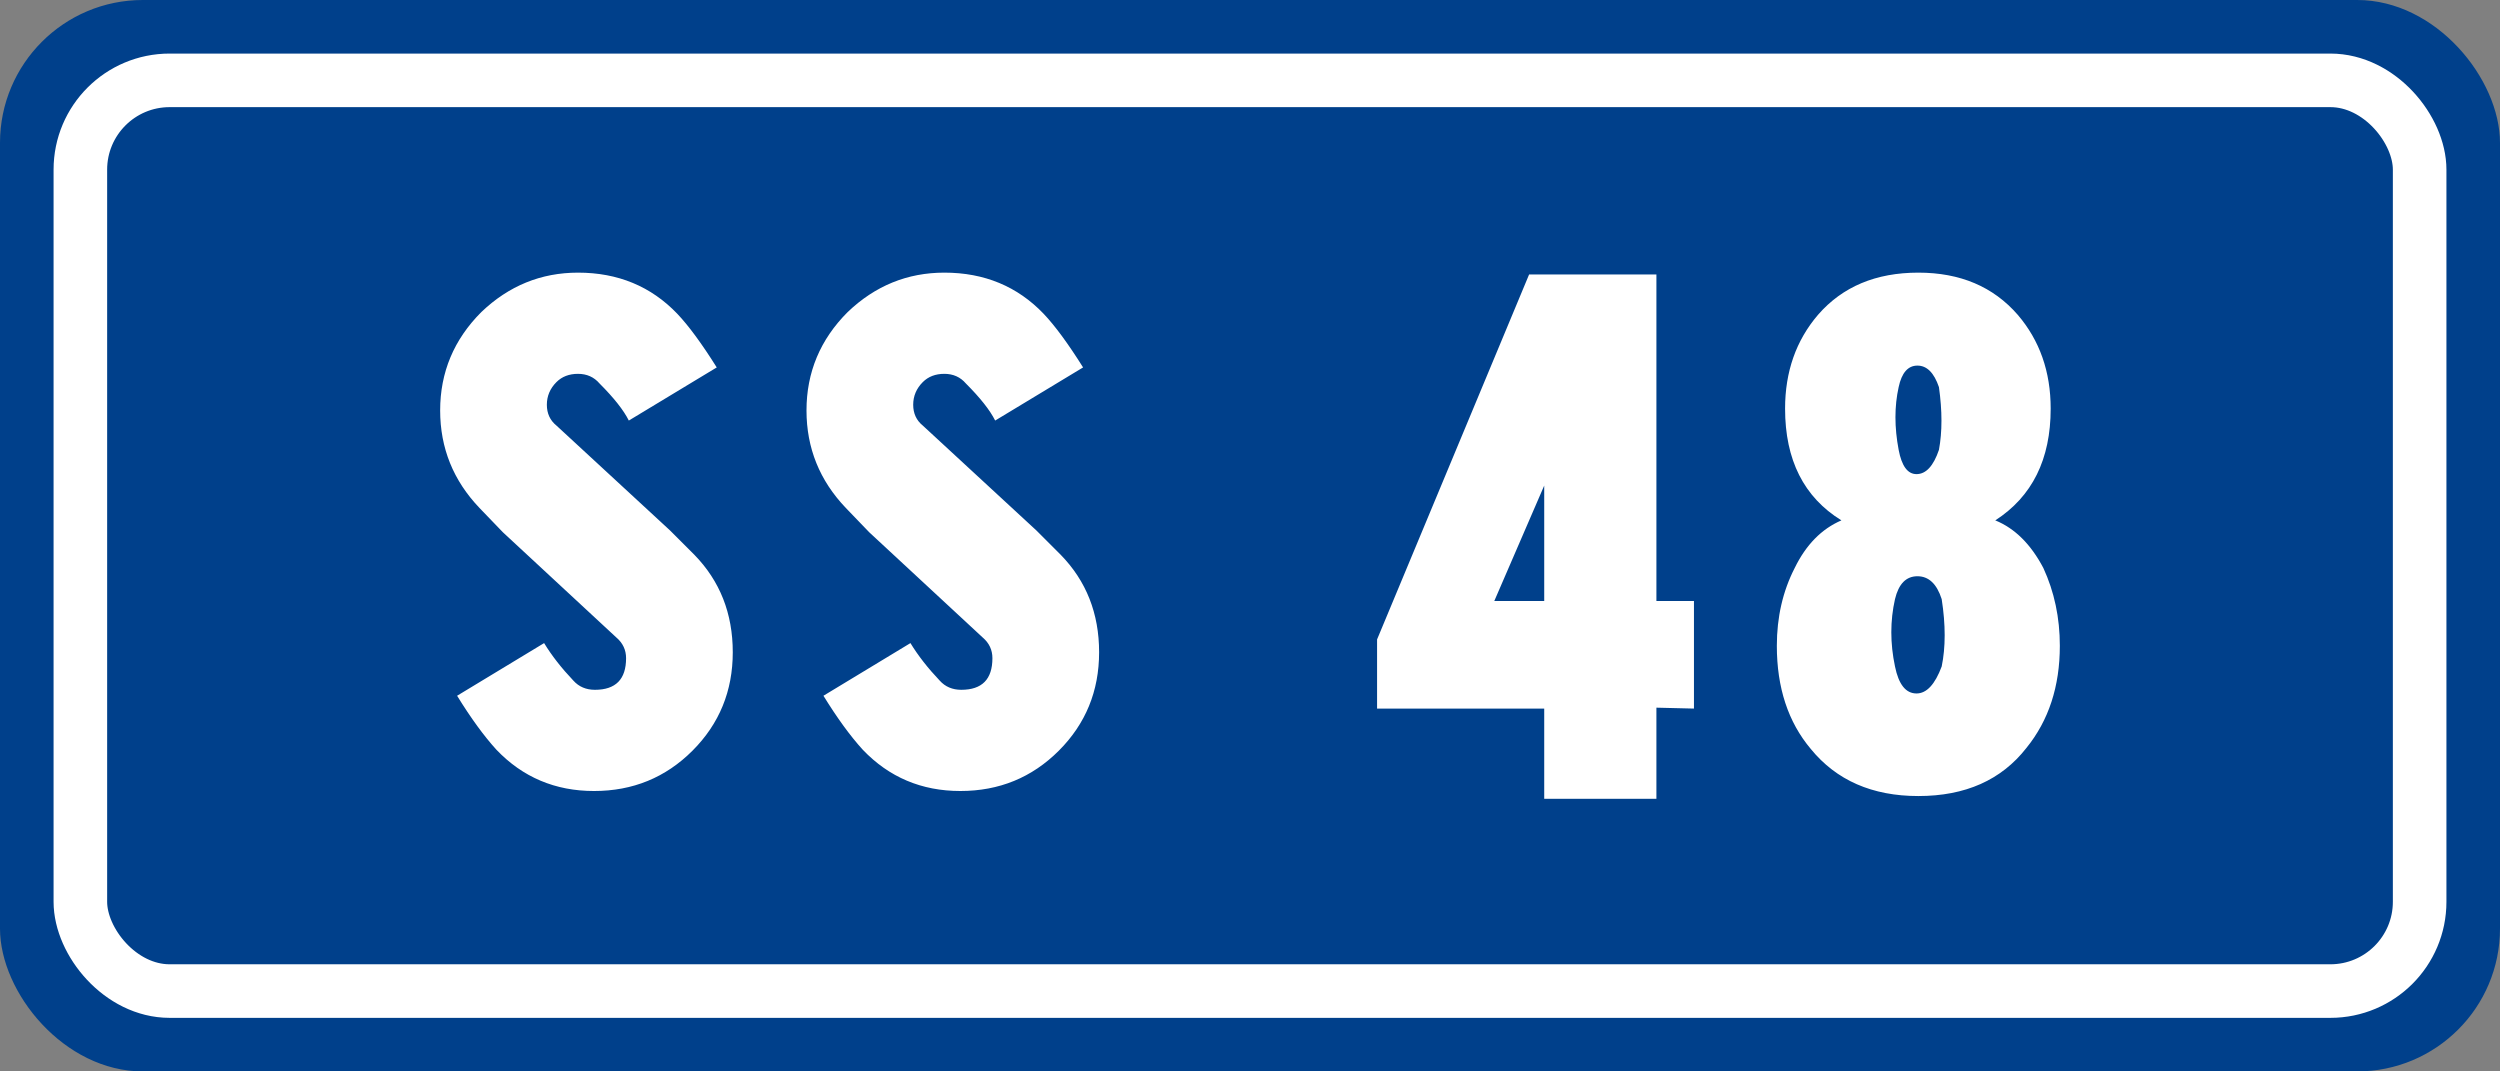 <svg xmlns="http://www.w3.org/2000/svg" width="700" height="300" version="1.0"><rect width="100%" height="100%" fill="#808080" stroke="none"/><rect style="fill:#00408b;fill-opacity:1" width="700" height="300" rx="40" ry="40"/><rect ry="25" rx="25" y="22.5" x="22.5" height="255" width="655" style="fill:none;stroke:#fff;stroke-width:15;stroke-linecap:butt;stroke-linejoin:miter;stroke-miterlimit:4;stroke-opacity:1"/><g style="font-size:820.598px;font-style:normal;font-weight:700;text-align:center;text-anchor:middle;fill:#fff;fill-opacity:1;font-family:Arial"><path d="m132.275 141.323 31.798 29.49c1.795 1.54 2.693 3.462 2.693 5.77 0 5.898-2.907 8.847-8.72 8.847-2.478 0-4.487-.854-6.025-2.564-3.334-3.505-6.07-7.01-8.206-10.514l-24.362 14.745c3.847 6.24 7.522 11.283 11.027 15.13 7.351 7.693 16.455 11.54 27.31 11.54 10.856 0 20.045-3.761 27.567-11.284 7.522-7.522 11.284-16.71 11.284-27.567 0-10.855-3.59-19.959-10.77-27.31l-6.796-6.796-31.799-29.362c-1.795-1.453-2.692-3.397-2.692-5.834 0-2.436.897-4.551 2.692-6.347 1.54-1.538 3.548-2.307 6.027-2.307s4.487.897 6.026 2.692c4.017 4.018 6.753 7.48 8.206 10.386l24.618-14.874c-4.189-6.667-7.864-11.667-11.027-15.001-7.351-7.693-16.626-11.54-27.823-11.54-10.343 0-19.361 3.676-27.054 11.027-7.693 7.693-11.54 16.882-11.54 27.567 0 10.514 3.676 19.618 11.027 27.31zM234.85 141.323l31.798 29.49c1.795 1.54 2.692 3.462 2.692 5.77 0 5.898-2.906 8.847-8.718 8.847-2.48 0-4.488-.854-6.027-2.564-3.333-3.505-6.069-7.01-8.206-10.514l-24.361 14.745c3.846 6.24 7.522 11.283 11.027 15.13 7.35 7.693 16.454 11.54 27.31 11.54 10.856 0 20.045-3.761 27.567-11.284 7.522-7.522 11.283-16.71 11.283-27.567 0-10.855-3.59-19.959-10.77-27.31l-6.796-6.796-31.798-29.362c-1.795-1.453-2.692-3.397-2.692-5.834 0-2.436.897-4.551 2.692-6.347 1.539-1.538 3.548-2.307 6.027-2.307 2.478 0 4.487.897 6.026 2.692 4.017 4.018 6.753 7.48 8.206 10.386l24.618-14.874c-4.189-6.667-7.864-11.667-11.027-15.001-7.351-7.693-16.626-11.54-27.823-11.54-10.343 0-19.361 3.676-27.055 11.027-7.693 7.693-11.54 16.882-11.54 27.567 0 10.514 3.676 19.618 11.028 27.31zM409.868 160.556h13.976v-32.311zm45.39-91.42v91.42h10.513v30.131l-10.514-.256v25.515h-31.413v-25.259h-46.8v-19.36l42.569-102.19zM522.06 160.043c1.025-4.274 3.12-6.41 6.282-6.41s5.428 2.136 6.795 6.41c1.112 7.18 1.112 13.463 0 18.848-1.88 5.043-4.23 7.565-7.052 7.565-2.991 0-5-2.522-6.026-7.565-1.368-6.496-1.368-12.779 0-18.848zm1.025-59.365c.855-4.017 2.607-6.026 5.257-6.026 2.65 0 4.658 2.009 6.026 6.026.94 6.667.94 12.523 0 17.566-1.539 4.53-3.633 6.796-6.283 6.795-2.479 0-4.145-2.265-5-6.795-1.197-6.325-1.197-12.18 0-17.566zm5.513 114.499c13.164 0 23.25-4.488 30.26-13.463 6.24-7.693 9.36-17.224 9.36-28.593 0-7.864-1.539-15.13-4.616-21.797-3.505-6.667-7.992-11.112-13.463-13.335 10.343-6.667 15.514-17.095 15.514-31.285 0-10.343-3.077-19.104-9.231-26.285-6.839-7.864-16.113-11.796-27.824-11.796-11.881 0-21.241 3.932-28.08 11.796-6.154 7.18-9.231 15.942-9.231 26.285 0 14.36 5.257 24.79 15.77 31.285-5.556 2.394-9.915 6.839-13.078 13.335-3.333 6.497-5 13.762-5 21.797 0 11.711 3.162 21.327 9.488 28.85 7.18 8.804 17.224 13.206 30.131 13.206z" style="font-size:262.591px;font-variant:normal;font-weight:400;font-stretch:normal;font-family:'Transport Narrow (Alfabeto Stre';-inkscape-font-specification:'Transport Narrow (Alfabeto Stre'" transform="translate(8.537 7.715)"/></g></svg>